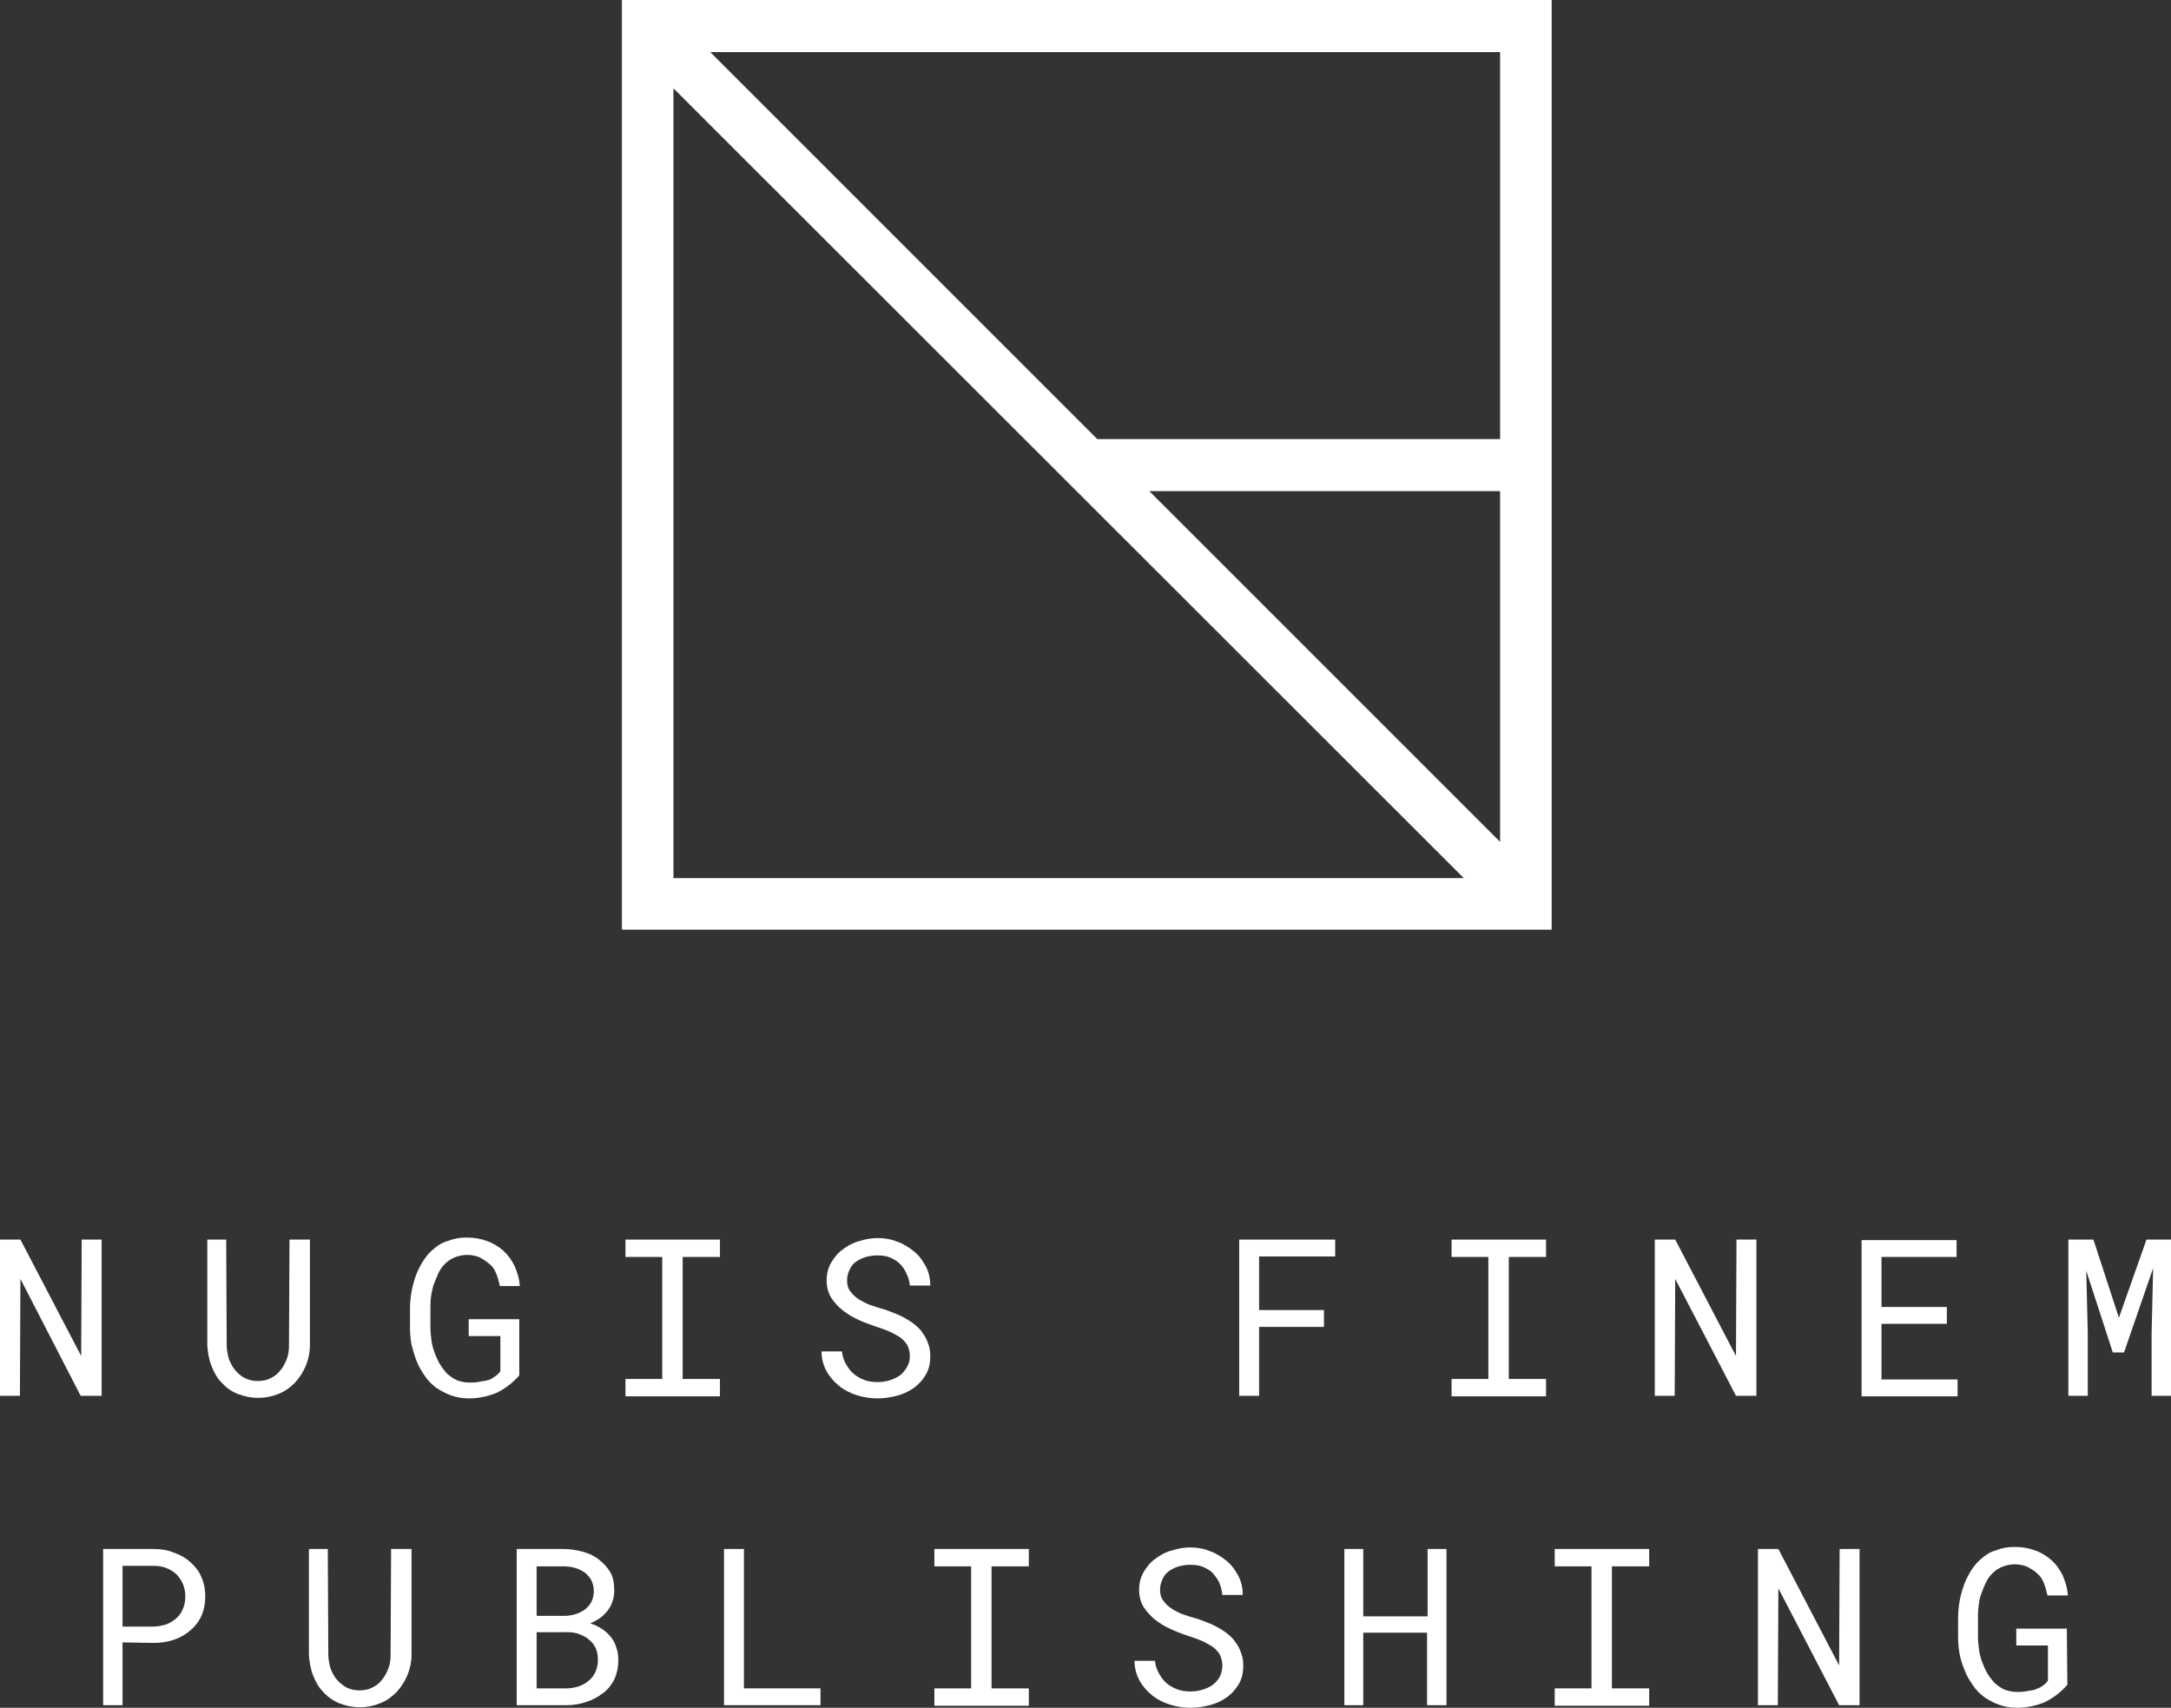 <?xml version="1.0" encoding="utf-8"?>
<svg version="1.1" id="Capa_1" xmlns="http://www.w3.org/2000/svg" xmlns:xlink="http://www.w3.org/1999/xlink" x="0px" y="0px"
	 viewBox="0 0 425.2 334.5" style="enable-background:new 0 0 425.2 334.5;" xml:space="preserve">
<rect x="0" y="0" width="425.2" height="334.5" fill="#333333" stroke="none"/>
<style type="text/css">
	.st0{fill:#FFFFFF;}
</style>
<g>
	<path class="st0" d="M121.8,0v182.1h182.1v-86V86V0H121.8z M131.9,17.3L286.7,172H131.9V17.3z M293.8,164.9l-68.7-68.7h68.7V164.9z
		 M214.9,86l-75.8-75.8h154.7V86H214.9z"/>
	<g>
		<path class="st0" d="M19.8,273.4h-4L4,250.5l-0.1,22.9H0v-30.6h4l11.9,22.8l0.1-22.8h3.9v30.6H19.8z"/>
		<path class="st0" d="M60.7,242.8v20.7c0,1.4-0.3,2.8-0.8,4s-1.2,2.3-2.1,3.3c-0.9,0.9-1.9,1.7-3.2,2.2c-1.2,0.5-2.6,0.8-4,0.8
			c-1.5,0-2.8-0.3-4.1-0.8s-2.3-1.3-3.1-2.2c-0.9-0.9-1.5-2-2-3.3s-0.7-2.6-0.8-4v-20.7h3.7l0.1,20.7c0,0.9,0.2,1.8,0.4,2.6
			c0.3,0.8,0.7,1.6,1.2,2.2s1.1,1.2,1.9,1.6c0.8,0.4,1.6,0.6,2.6,0.6s1.9-0.2,2.6-0.6c0.8-0.4,1.4-0.9,1.9-1.6
			c0.5-0.6,0.9-1.4,1.2-2.2c0.3-0.8,0.4-1.7,0.4-2.6l0.1-20.7H60.7z"/>
		<path class="st0" d="M101.7,269.4c-1.3,1.5-2.8,2.6-4.4,3.4c-1.7,0.7-3.5,1.1-5.5,1.1c-1.3,0-2.4-0.2-3.5-0.6s-2-0.9-2.9-1.5
			c-0.8-0.6-1.6-1.4-2.2-2.3s-1.2-1.8-1.6-2.9c-0.4-1-0.7-2.1-1-3.2c-0.2-1.1-0.3-2.3-0.3-3.4v-3.6c0-1.1,0.1-2.3,0.3-3.4
			c0.2-1.1,0.5-2.2,0.9-3.3c0.4-1,0.9-2,1.5-2.9s1.3-1.7,2.1-2.3c0.8-0.7,1.7-1.2,2.8-1.5c1-0.4,2.2-0.6,3.5-0.6
			c1.4,0,2.7,0.2,4,0.7c1.2,0.4,2.3,1.1,3.2,1.9c0.9,0.8,1.6,1.8,2.2,3c0.5,1.2,0.9,2.4,1,3.9h-3.9c-0.2-0.9-0.4-1.7-0.7-2.4
			c-0.3-0.8-0.7-1.4-1.3-1.9s-1.2-0.9-1.9-1.3c-0.7-0.3-1.6-0.5-2.5-0.5s-1.7,0.2-2.5,0.5c-0.7,0.3-1.3,0.7-1.9,1.3
			c-0.5,0.5-1,1.2-1.3,1.9s-0.6,1.5-0.9,2.2c-0.2,0.8-0.4,1.6-0.5,2.4c-0.1,0.8-0.1,1.6-0.1,2.4v3.6c0,0.8,0.1,1.6,0.2,2.4
			s0.3,1.6,0.6,2.4s0.6,1.5,1,2.2s0.9,1.3,1.4,1.9c0.6,0.5,1.2,1,1.9,1.3c0.7,0.3,1.6,0.5,2.5,0.5c0.5,0,1.1,0,1.7-0.1
			s1.1-0.2,1.7-0.3s1.1-0.4,1.5-0.7c0.5-0.3,0.9-0.7,1.2-1.1v-6.9h-6.2v-3.3h9.9L101.7,269.4z"/>
		<path class="st0" d="M122.5,242.8H141v3.4h-7.3v23.9h7.3v3.4h-18.5v-3.4h7.2v-23.9h-7.2V242.8z"/>
		<path class="st0" d="M178.2,265.7c0-0.9-0.2-1.7-0.6-2.4c-0.4-0.6-1-1.2-1.7-1.6s-1.4-0.8-2.2-1.1c-0.8-0.3-1.6-0.6-2.3-0.8
			c-1.1-0.4-2.2-0.8-3.3-1.3s-2.1-1.1-3-1.8c-0.9-0.7-1.7-1.6-2.3-2.5c-0.6-1-0.9-2.1-0.9-3.4c0-1.3,0.3-2.5,0.9-3.5
			c0.6-1,1.3-1.9,2.3-2.6c0.9-0.7,2-1.3,3.2-1.6c1.2-0.4,2.4-0.6,3.6-0.6c1.3,0,2.6,0.2,3.8,0.7c1.2,0.4,2.3,1.1,3.3,1.9
			s1.7,1.8,2.3,2.9c0.6,1.1,0.9,2.4,0.9,3.8h-4c-0.1-0.9-0.3-1.7-0.7-2.4c-0.3-0.7-0.7-1.3-1.3-1.9c-0.5-0.5-1.2-0.9-1.9-1.2
			s-1.6-0.4-2.5-0.4c-0.7,0-1.5,0.1-2.2,0.3s-1.3,0.5-1.9,0.9c-0.6,0.4-1,0.9-1.3,1.6c-0.3,0.6-0.5,1.3-0.5,2.1
			c0,0.9,0.2,1.6,0.7,2.2c0.4,0.6,1,1.1,1.6,1.5c0.7,0.4,1.4,0.8,2.2,1.1s1.5,0.5,2.2,0.7c0.8,0.2,1.5,0.5,2.3,0.8s1.5,0.6,2.2,1
			s1.4,0.8,2,1.3s1.2,1,1.6,1.7c0.5,0.6,0.8,1.3,1.1,2.1c0.3,0.8,0.4,1.6,0.4,2.5c0,1.4-0.3,2.6-0.9,3.6c-0.6,1-1.4,1.9-2.4,2.6
			s-2.1,1.2-3.3,1.5s-2.4,0.5-3.7,0.5c-1.4,0-2.7-0.2-4-0.6s-2.5-1-3.5-1.8s-1.9-1.8-2.5-2.9s-1-2.4-1-3.9h4c0.1,1,0.4,1.8,0.8,2.5
			c0.4,0.7,0.9,1.4,1.5,1.9s1.3,0.9,2.1,1.2c0.8,0.3,1.7,0.4,2.6,0.4c0.8,0,1.5-0.1,2.2-0.3c0.7-0.2,1.4-0.5,2-0.9s1-0.9,1.4-1.5
			C178,267.2,178.2,266.5,178.2,265.7z"/>
		<path class="st0" d="M259.3,259.9h-12.7v13.5h-3.9v-30.6h18.8v3.3h-14.9v10.5h12.7L259.3,259.9L259.3,259.9z"/>
		<path class="st0" d="M284.3,242.8h18.5v3.4h-7.3v23.9h7.3v3.4h-18.5v-3.4h7.2v-23.9h-7.2V242.8z"/>
		<path class="st0" d="M344,273.4h-4l-11.9-22.9l-0.1,22.9h-3.9v-30.6h4l11.9,22.8l0.1-22.8h3.9V273.4z"/>
		<path class="st0" d="M381.3,259.3h-12.8v10.9h14.9v3.3h-18.8v-30.6h18.6v3.3h-14.7v9.8h12.8V259.3z"/>
		<path class="st0" d="M410,242.8l5,15.3l5.4-15.3h4.8v30.6h-3.8v-12.2l0.3-12.8l-5.7,16.5h-2.2l-5.2-16l0.3,12.3v12.2h-3.8v-30.6
			L410,242.8L410,242.8z"/>
		<path class="st0" d="M24,321.7V334h-3.8v-30.6h9.9c1.4,0,2.7,0.2,3.9,0.7c1.2,0.4,2.3,1,3.2,1.8c0.9,0.8,1.7,1.7,2.2,2.9
			c0.5,1.1,0.8,2.4,0.8,3.9s-0.3,2.8-0.8,3.9s-1.3,2.1-2.2,2.8c-0.9,0.8-2,1.4-3.2,1.8c-1.2,0.4-2.5,0.6-3.9,0.6L24,321.7L24,321.7z
			 M24,318.6h6c0.9,0,1.7-0.2,2.5-0.4c0.8-0.3,1.4-0.7,2-1.2s1-1.1,1.3-1.8c0.3-0.7,0.5-1.5,0.5-2.5s-0.2-1.8-0.5-2.5
			s-0.8-1.4-1.3-1.9c-0.6-0.5-1.2-0.9-2-1.2c-0.8-0.3-1.6-0.4-2.5-0.4h-6V318.6z"/>
		<path class="st0" d="M80.6,303.4v20.7c0,1.4-0.3,2.8-0.8,4s-1.2,2.3-2.1,3.3c-0.9,0.9-1.9,1.7-3.2,2.2c-1.2,0.5-2.6,0.8-4,0.8
			c-1.5,0-2.8-0.3-4.1-0.8c-1.2-0.5-2.3-1.3-3.1-2.2c-0.9-0.9-1.5-2-2-3.3s-0.7-2.6-0.8-4v-20.7h3.7l0.1,20.7c0,0.9,0.2,1.8,0.4,2.6
			c0.3,0.8,0.7,1.6,1.2,2.2s1.2,1.2,1.9,1.6c0.8,0.4,1.6,0.6,2.6,0.6s1.9-0.2,2.6-0.6c0.8-0.4,1.4-0.9,1.9-1.6
			c0.5-0.6,0.9-1.4,1.2-2.2c0.3-0.8,0.4-1.7,0.4-2.6l0.1-20.7H80.6z"/>
		<path class="st0" d="M101.2,334v-30.6h9.1c1.3,0,2.5,0.2,3.7,0.5s2.3,0.8,3.2,1.5c0.9,0.7,1.7,1.5,2.3,2.5s0.8,2.3,0.8,3.7
			c0,0.8-0.1,1.5-0.4,2.2c-0.2,0.7-0.6,1.3-1,1.8s-0.9,1-1.5,1.4s-1.2,0.7-1.8,1c0.8,0.2,1.6,0.6,2.2,1c0.7,0.4,1.3,1,1.8,1.6
			s0.9,1.3,1.1,2.1c0.3,0.8,0.4,1.6,0.4,2.5c0,1.4-0.3,2.7-0.8,3.8c-0.6,1.1-1.3,2-2.3,2.7c-0.9,0.7-2,1.3-3.3,1.7
			c-1.2,0.4-2.5,0.6-3.8,0.6L101.2,334L101.2,334z M105.1,316.5h5.4c0.7,0,1.4-0.1,2.1-0.3c0.7-0.2,1.3-0.5,1.9-0.9
			c0.5-0.4,1-0.9,1.3-1.5s0.5-1.3,0.5-2.1c0-0.9-0.2-1.6-0.5-2.2s-0.8-1.1-1.3-1.5c-0.6-0.4-1.2-0.7-1.9-0.9
			c-0.7-0.2-1.5-0.3-2.2-0.3h-5.3V316.5z M105.1,319.7v11h6c0.8,0,1.6-0.2,2.3-0.4c0.7-0.3,1.4-0.6,1.9-1.1c0.6-0.5,1-1,1.3-1.7
			s0.5-1.4,0.5-2.3s-0.1-1.6-0.4-2.3c-0.3-0.7-0.7-1.2-1.3-1.7c-0.5-0.5-1.2-0.8-1.9-1.1c-0.7-0.3-1.5-0.4-2.3-0.4H105.1z"/>
		<path class="st0" d="M145.7,330.7h15v3.3h-18.9v-30.6h3.9V330.7z"/>
		<path class="st0" d="M183,303.4h18.5v3.4h-7.3v23.9h7.3v3.4H183v-3.4h7.2v-23.9H183V303.4z"/>
		<path class="st0" d="M239.4,326.3c0-0.9-0.2-1.7-0.6-2.4c-0.4-0.6-1-1.2-1.7-1.6s-1.4-0.8-2.2-1.1c-0.8-0.3-1.6-0.6-2.3-0.8
			c-1.1-0.4-2.2-0.8-3.3-1.3s-2.1-1.1-3-1.8c-0.9-0.7-1.7-1.6-2.3-2.5c-0.6-1-0.9-2.1-0.9-3.4s0.3-2.5,0.9-3.5s1.3-1.9,2.3-2.6
			c0.9-0.7,2-1.3,3.2-1.6c1.2-0.4,2.4-0.6,3.6-0.6c1.3,0,2.6,0.2,3.8,0.7c1.2,0.4,2.3,1.1,3.3,1.9s1.7,1.8,2.3,2.9s0.9,2.4,0.9,3.8
			h-4c-0.1-0.9-0.3-1.7-0.6-2.4c-0.3-0.7-0.8-1.3-1.3-1.9c-0.5-0.5-1.2-0.9-1.9-1.2c-0.7-0.3-1.6-0.4-2.5-0.4
			c-0.7,0-1.5,0.1-2.2,0.3s-1.3,0.5-1.9,0.9c-0.6,0.4-1,0.9-1.3,1.6c-0.3,0.6-0.5,1.3-0.5,2.1c0,0.9,0.2,1.6,0.7,2.2
			c0.4,0.6,1,1.1,1.6,1.5s1.4,0.8,2.2,1.1c0.8,0.3,1.5,0.5,2.2,0.7c0.8,0.2,1.5,0.5,2.3,0.8s1.5,0.6,2.2,1s1.4,0.8,2,1.3
			s1.2,1,1.6,1.7c0.5,0.6,0.8,1.3,1.1,2.1c0.3,0.8,0.4,1.6,0.4,2.5c0,1.4-0.3,2.6-0.9,3.6c-0.6,1-1.4,1.9-2.4,2.6s-2.1,1.2-3.3,1.5
			s-2.4,0.5-3.7,0.5c-1.4,0-2.7-0.2-4-0.6s-2.5-1-3.5-1.8s-1.9-1.8-2.5-2.9s-1-2.4-1-3.9h4c0.1,1,0.4,1.8,0.8,2.5
			c0.4,0.7,0.9,1.4,1.5,1.9s1.3,0.9,2.1,1.2c0.8,0.3,1.7,0.4,2.6,0.4c0.8,0,1.5-0.1,2.2-0.3c0.7-0.2,1.4-0.5,2-0.9s1-0.9,1.4-1.5
			C239.2,327.9,239.4,327.1,239.4,326.3z"/>
		<path class="st0" d="M283.2,334h-3.7v-14.2H267V334h-3.7v-30.6h3.7v13.2h12.6v-13.2h3.7V334H283.2z"/>
		<path class="st0" d="M304.5,303.4H323v3.4h-7.3v23.9h7.3v3.4h-18.5v-3.4h7.2v-23.9h-7.2V303.4z"/>
		<path class="st0" d="M364.2,334h-4l-11.9-22.9l-0.1,22.9h-3.9v-30.6h4l11.9,22.8l0.1-22.8h3.9V334z"/>
		<path class="st0" d="M404.9,330c-1.3,1.5-2.8,2.6-4.4,3.4c-1.7,0.7-3.5,1.1-5.5,1.1c-1.3,0-2.4-0.2-3.5-0.6s-2-0.9-2.9-1.5
			c-0.8-0.6-1.6-1.4-2.2-2.3s-1.2-1.8-1.6-2.9c-0.4-1-0.8-2.1-1-3.2s-0.3-2.3-0.3-3.4V317c0-1.1,0.1-2.3,0.3-3.4
			c0.2-1.1,0.5-2.2,0.9-3.3c0.4-1,0.9-2,1.5-2.9s1.3-1.7,2.1-2.3c0.8-0.7,1.7-1.2,2.8-1.5c1-0.4,2.2-0.6,3.5-0.6
			c1.4,0,2.7,0.2,4,0.7c1.2,0.4,2.3,1.1,3.2,1.9c0.9,0.8,1.6,1.8,2.2,3c0.5,1.2,0.9,2.4,1,3.9h-4c-0.2-0.9-0.4-1.7-0.7-2.4
			c-0.3-0.8-0.7-1.4-1.3-1.9c-0.5-0.5-1.2-0.9-1.9-1.3c-0.7-0.3-1.6-0.5-2.5-0.5s-1.7,0.2-2.5,0.5c-0.7,0.3-1.3,0.7-1.9,1.3
			s-1,1.2-1.3,1.9c-0.4,0.7-0.6,1.5-0.9,2.2s-0.4,1.6-0.5,2.4s-0.1,1.6-0.1,2.4v3.6c0,0.8,0.1,1.6,0.2,2.4s0.3,1.6,0.6,2.4
			s0.6,1.5,1,2.2s0.9,1.3,1.4,1.9c0.6,0.5,1.2,1,1.9,1.3c0.7,0.3,1.6,0.5,2.5,0.5c0.5,0,1.1,0,1.7-0.1s1.1-0.2,1.7-0.3
			c0.5-0.2,1.1-0.4,1.5-0.7c0.5-0.3,0.9-0.7,1.2-1.1v-6.9h-6.2V319h9.9L404.9,330z"/>
	</g>
</g>
</svg>
